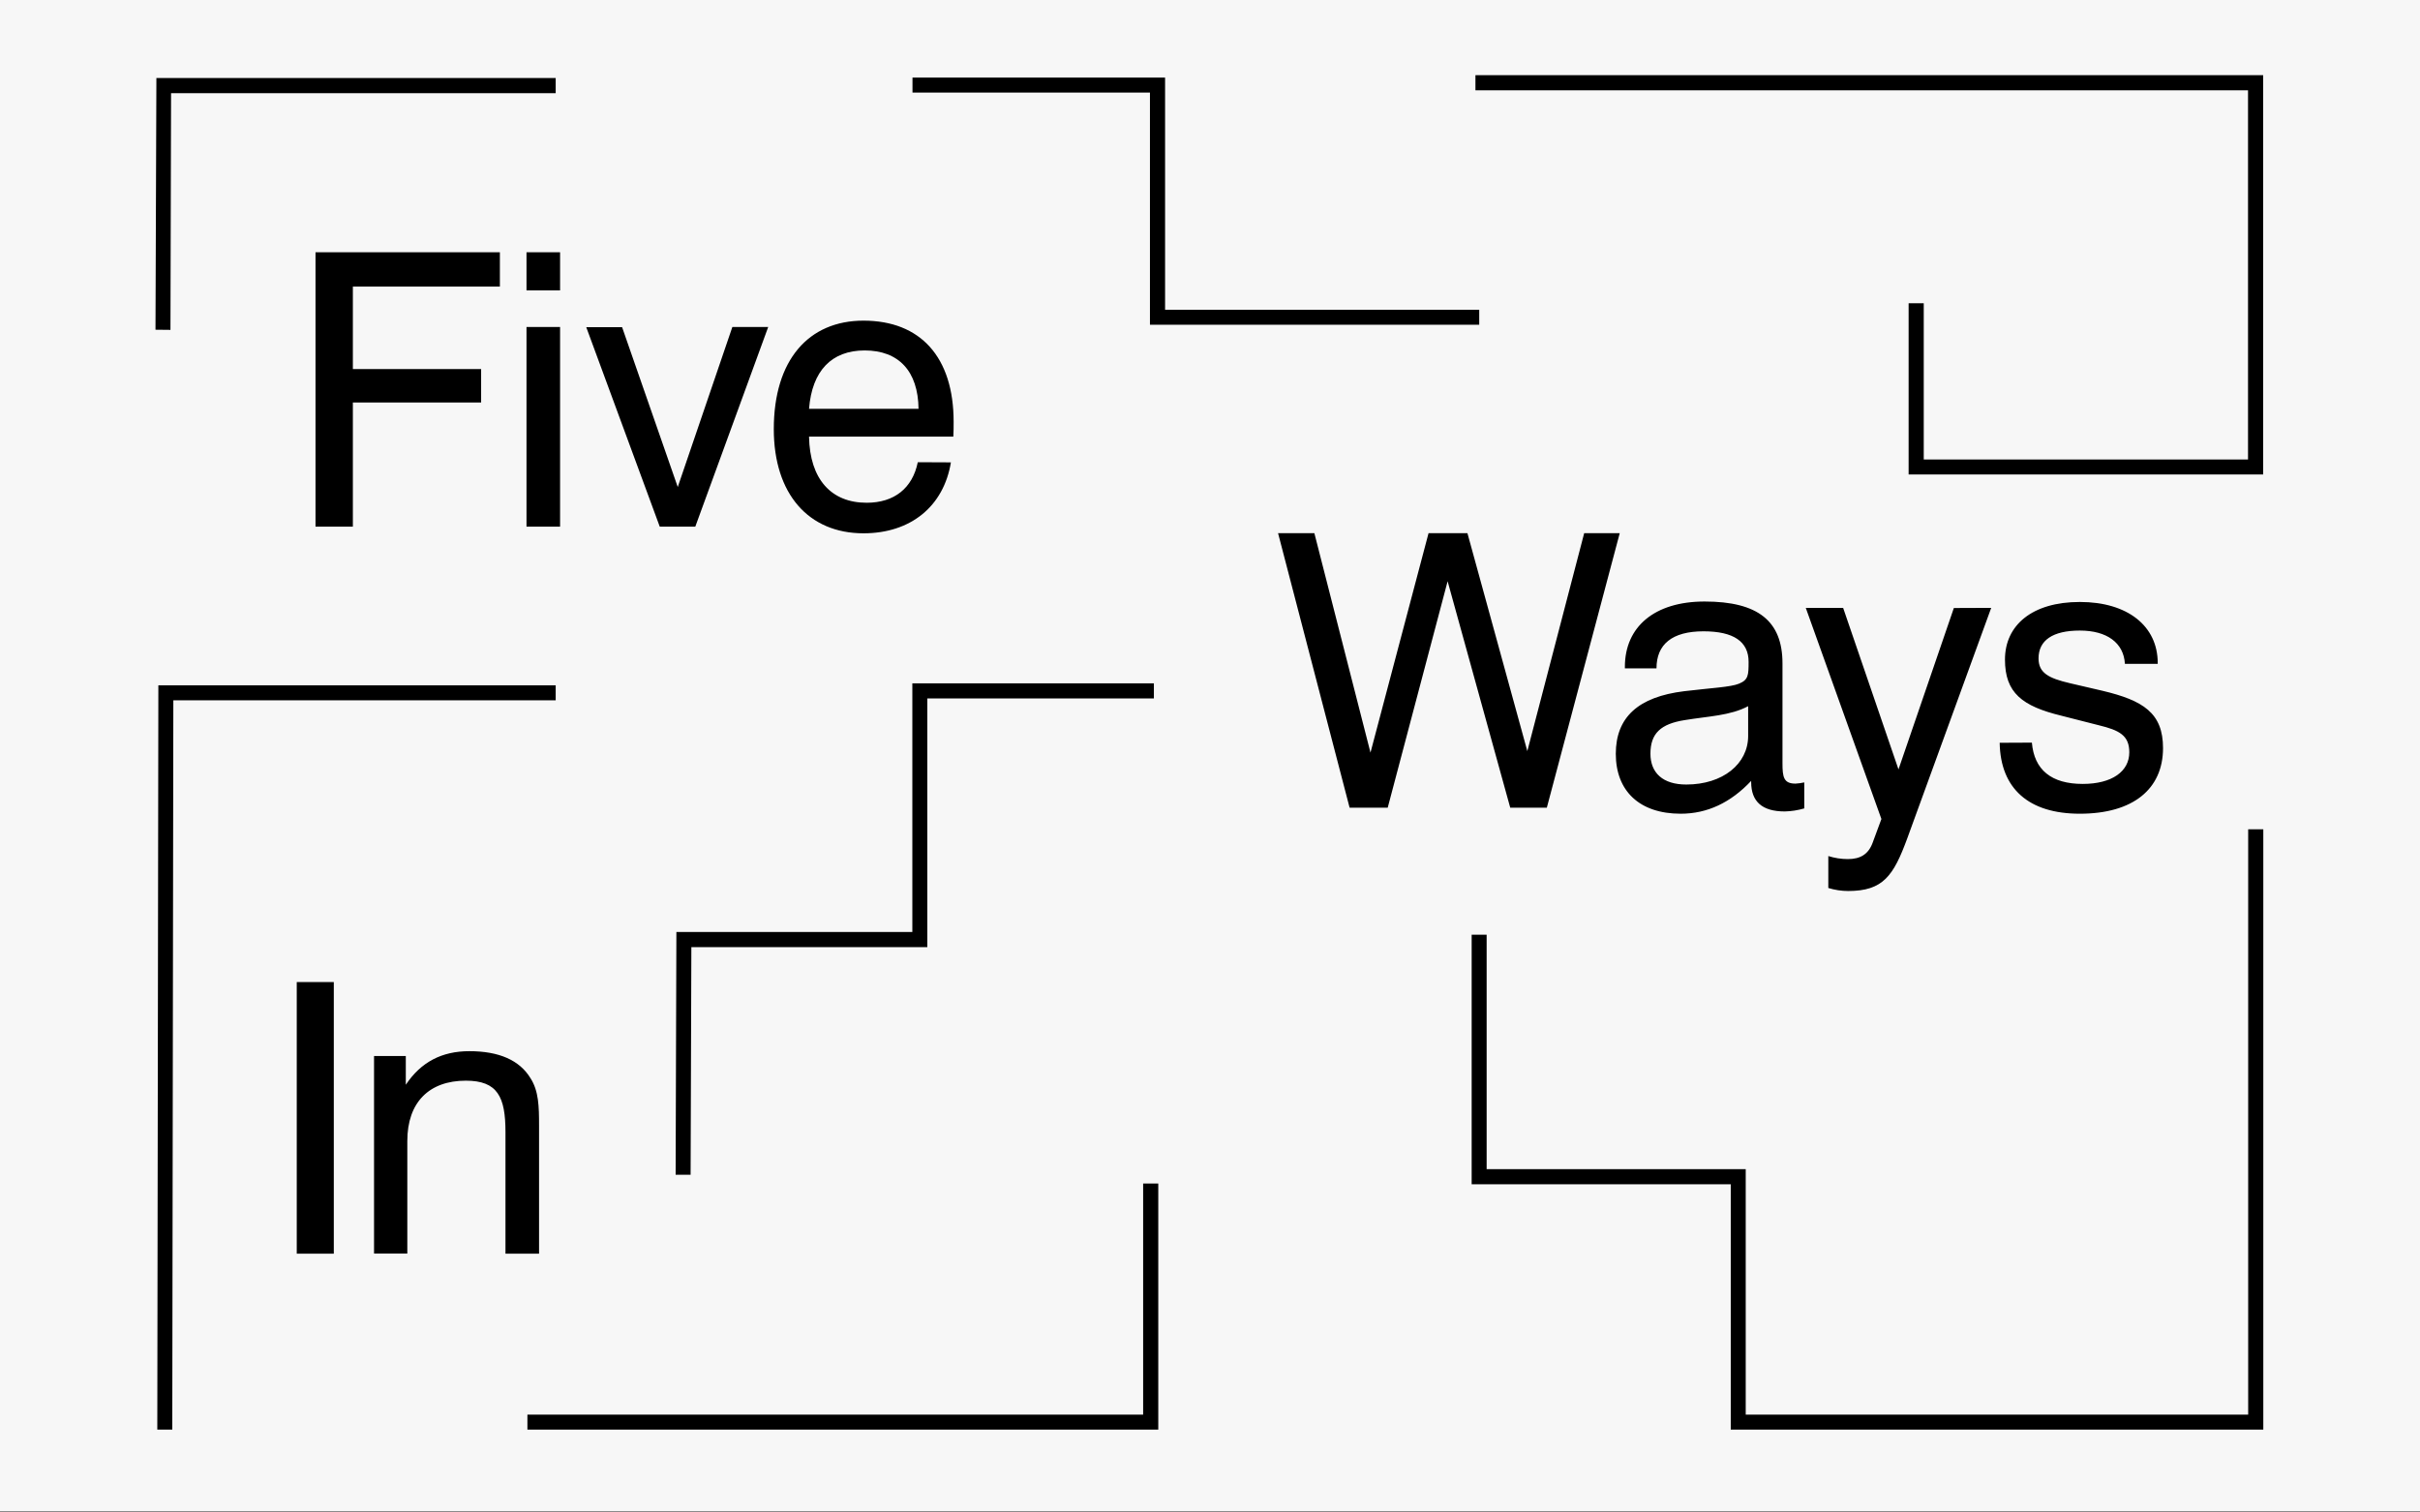 <?xml version="1.0" encoding="utf-8"?>
<!-- Generator: Adobe Illustrator 25.2.1, SVG Export Plug-In . SVG Version: 6.00 Build 0)  -->
<svg version="1.1" id="Layer_1" xmlns="http://www.w3.org/2000/svg" xmlns:xlink="http://www.w3.org/1999/xlink" x="0px" y="0px"
	 viewBox="0 0 1600 1000" style="enable-background:new 0 0 1600 1000;" xml:space="preserve">
<rect x="0" y="0" width="1600" height="1000" fill="#808080" stroke="none"/>
<style type="text/css">
	.st0{fill:#F7F7F7;}
</style>
<rect class="st0" width="1600" height="999.1"/>
<path d="M1322.1,491.1c0.5,30.3,19.2,46.9,53,46.9c35.3,0,55-16.4,55-43.4c0-23.2-13.1-31.5-40.1-37.9l-21.5-5
	c-14.1-3.3-20.7-6.8-20.7-16.4c0-11.9,9.3-18.4,27.3-18.4c17.9,0,29,8.1,29.8,22h21.7v-0.5c0-24.5-19.9-40.4-51.5-40.4
	s-49.5,15.4-49.5,38.1c0,22,11.4,30.8,37.3,37.1l24.7,6.3c13.7,3.3,20.2,6.8,20.2,17.9c0,12.6-11.4,20.9-30.8,20.9
	c-20.7,0-32.1-9.3-33.6-27.3L1322.1,491.1z M1291.8,402l-36.6,106.7l-36.6-106.8h-24.7l50,139.6l-5.8,15.7
	c-2.8,7.6-8.1,10.8-16.4,10.8c-4.4,0-8.7-0.7-12.9-2v21.1c4.2,1.3,8.7,2,13.1,2c23.2,0,30-10.1,39.1-34.8l55.5-152.4L1291.8,402z
	 M1157.8,516.3v0.8c0,12.9,7.3,19.4,22.2,19.4c4.4-0.1,8.7-0.8,12.9-2v-17.2c-1.9,0.4-3.9,0.7-5.8,0.8c-7.8,0-8.6-4.3-8.6-13.4
	v-66.1c0-28-16.2-40.9-51.5-40.9c-33.1,0-52.7,16.7-52.7,43.2v1h20.9c0-15.9,10.3-24.5,31.1-24.5c19.9,0,29.8,6.8,29.8,20.2
	c0,8.8-0.2,11.9-6.3,14.4c-5.5,2.3-17.9,2.8-36.3,5c-30.3,3.7-45.2,17.2-45.2,41.4c0,24.5,15.6,39.6,42.9,39.6
	C1128.8,538,1144.2,530.7,1157.8,516.3 M1155.8,466.9v19.7c0,18.4-16.7,32.1-40.9,32.1c-15.4,0-23.7-7.6-23.7-20.4
	c0-13.4,6.8-19.7,22.7-22.2C1129.6,473.5,1144,473.2,1155.8,466.9 M892.3,534h25.2l39.6-149.7L998.5,534h24.2l48.2-181.5h-23.5
	l-37.6,144.1l-39.6-144.1h-25.7l-38.4,145.1l-37.1-145.1h-24L892.3,534z"/>
<path d="M534.9,270.3c2-25.2,14.9-38.6,36.8-38.6c22.5,0,35.3,13.7,35.6,38.6H534.9z M606.8,305.6c-3.5,17.2-15.6,26.8-33.8,26.8
	c-23.5,0-37.6-15.6-38.1-43.7h95.4c0.2-3.3,0.2-6.6,0.2-9.8c0-42.9-22-66.9-59.6-66.9c-36.3,0-59.3,26-59.3,71.7
	c0,42.9,23,68.9,59.3,68.9c31.1,0,53-17.7,57.8-46.9L606.8,305.6z M436.2,348.2h23.5l48.2-132h-23.7L448.1,322l-36.8-105.7h-23.7
	L436.2,348.2z M348.1,192h22.2v-25.2h-22.2V192z M348.1,348.2h22.2v-132h-22.2V348.2z M208.6,348.2h24.7v-82.1h84.8V244h-84.8v-54.5
	h97.2v-22.7H208.6V348.2z"/>
<path d="M334.2,828.9h22.2v-84.6c0-12.7-0.2-23-5.7-31.5C343.5,701,330,695,310.3,695c-18.2,0-32,7.2-42,22.2v-19h-21v130.6h22
	v-74.4c0-25.7,14.5-39.9,38.7-39.9c21,0,26.2,10.7,26.2,34V828.9z M196.2,828.9h24.5V649.3h-24.5L196.2,828.9z"/>
<polygon points="978,214.7 760.3,214.7 760.3,61.2 603.3,61.2 603.3,51.3 770.3,51.3 770.3,204.8 978,204.8 "/>
<polygon points="112.7,218.1 102.8,218 103.4,51.6 367.4,51.6 367.4,61.6 113.1,61.6 "/>
<polygon points="456.6,776.7 446.7,776.7 447.2,616.2 603.2,616.2 603.2,451.8 762.9,451.8 762.9,461.8 613.1,461.8 613.1,626.2 
	457.1,626.2 "/>
<polygon points="113.9,945.2 104,945.2 104.7,453.1 367.4,453.1 367.4,463 114.6,463 "/>
<polygon points="1496.4,945.2 1144.3,945.2 1144.3,783 973,783 973,618 982.9,618 982.9,773 1154.2,773 1154.2,935.3 1486.4,935.3 
	1486.4,548.3 1496.4,548.3 "/>
<polygon points="755.8,782.5 755.8,935.3 488,935.3 348.7,935.3 348.7,945.2 488,945.2 765.8,945.2 765.8,782.5 "/>
<polygon points="975.5,49.7 1496.3,49.7 1496.3,313.7 1261.9,313.7 1261.9,200.5 1271.9,200.5 1271.9,303.8 1486.3,303.8 
	1486.3,59.7 975.5,59.7 "/>
</svg>
